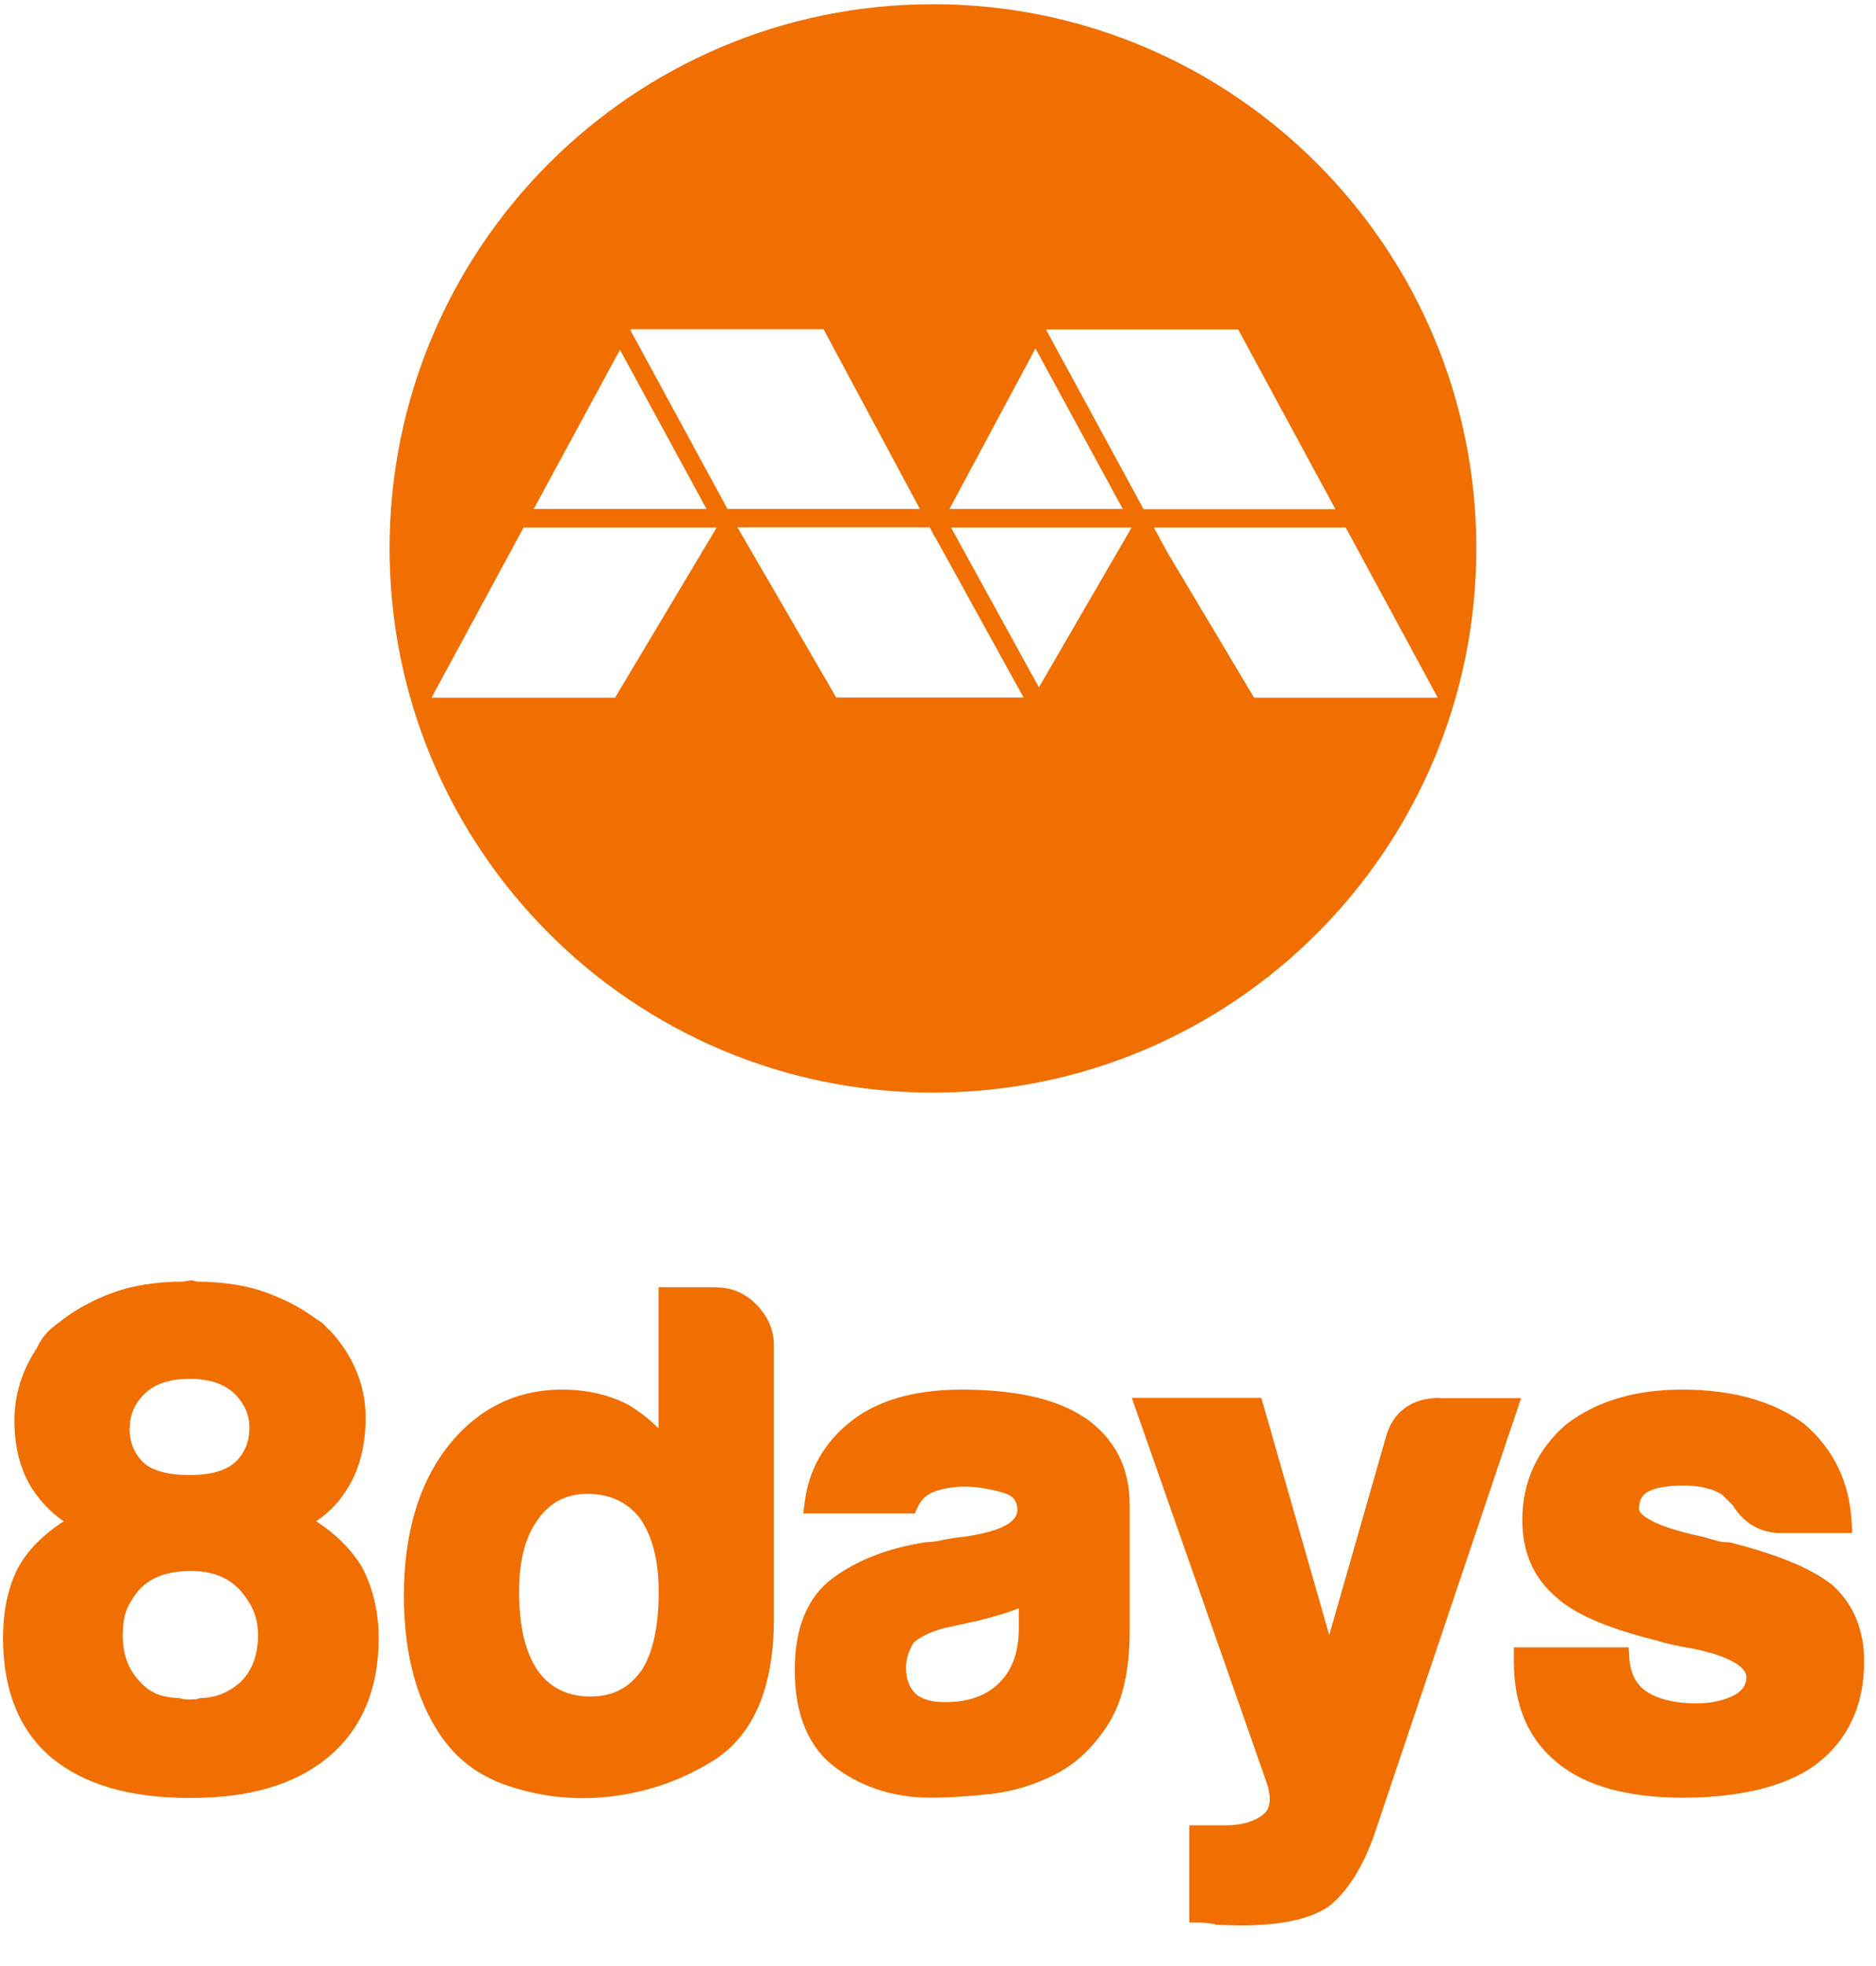 <svg width="42" height="44" viewBox="0 0 42 44" fill="none" xmlns="http://www.w3.org/2000/svg">
<path fill-rule="evenodd" clip-rule="evenodd" d="M33.052 12.273C33.052 19 27.606 24.453 20.887 24.453C14.168 24.453 8.722 19 8.722 12.273C8.722 5.546 14.168 0.094 20.887 0.094C27.606 0.094 33.052 5.546 33.052 12.273ZM21.292 11.806L23.259 15.383L25.335 11.806H21.292ZM28.077 15.614H32.184H32.188L30.128 11.806H25.834L26.13 12.354L28.077 15.614ZM29.897 11.396L27.72 7.373H23.417L25.603 11.396H29.897ZM25.137 11.392L23.182 7.799L21.256 11.392H25.137ZM20.923 11.997V12.005L20.919 12.001L20.814 11.802H16.511L16.548 11.867L18.721 15.61H22.915L20.923 11.997ZM18.438 7.369H14.127L14.115 7.393L16.288 11.392H20.595L18.438 7.369ZM15.818 11.392L13.88 7.828L11.949 11.392H15.818ZM16.045 11.806H11.726H11.722L9.662 15.614H13.77L16.045 11.806ZM7.793 33.291C7.614 33.596 7.375 33.847 7.083 34.042H7.075C7.529 34.339 7.87 34.684 8.101 35.065C8.353 35.548 8.478 36.08 8.478 36.657C8.478 37.81 8.093 38.715 7.331 39.34C6.605 39.937 5.587 40.237 4.305 40.237H4.212C2.911 40.237 1.881 39.937 1.155 39.34C0.433 38.731 0.068 37.83 0.068 36.657C0.068 36.039 0.185 35.508 0.409 35.077C0.623 34.692 0.964 34.347 1.426 34.046C1.142 33.851 0.899 33.6 0.705 33.295C0.449 32.881 0.323 32.373 0.323 31.793C0.323 31.212 0.494 30.668 0.822 30.177C0.919 29.962 1.057 29.791 1.232 29.666C1.236 29.662 1.272 29.629 1.317 29.601C1.341 29.584 1.353 29.572 1.361 29.564C1.694 29.304 2.075 29.097 2.525 28.931C2.971 28.768 3.499 28.683 4.095 28.683L4.285 28.651L4.411 28.683C5.007 28.687 5.53 28.768 5.972 28.931C6.41 29.093 6.787 29.296 7.095 29.532C7.193 29.584 7.258 29.637 7.302 29.698C7.416 29.796 7.546 29.946 7.692 30.157C8.032 30.656 8.198 31.208 8.186 31.797C8.174 32.378 8.044 32.881 7.793 33.291ZM4.001 38L4.099 38.025C4.099 38.025 4.135 38.033 4.216 38.033H4.277C4.399 38.033 4.431 38.021 4.431 38.021L4.48 38H4.557C4.861 37.984 5.129 37.867 5.384 37.647C5.644 37.387 5.777 37.038 5.777 36.596C5.777 36.307 5.705 36.052 5.563 35.841C5.283 35.378 4.865 35.159 4.277 35.159C3.62 35.159 3.19 35.378 2.939 35.828C2.809 36.015 2.748 36.267 2.748 36.596C2.748 37.038 2.882 37.387 3.154 37.659C3.353 37.875 3.612 37.984 3.949 38H4.001ZM3.243 31.188C3.016 31.407 2.906 31.659 2.906 31.951L2.898 31.947C2.898 32.264 2.996 32.516 3.194 32.715C3.389 32.913 3.762 33.011 4.241 33.011C4.719 33.011 5.068 32.913 5.275 32.715C5.481 32.516 5.583 32.268 5.583 31.951C5.583 31.659 5.473 31.407 5.246 31.188C5.019 30.969 4.683 30.859 4.245 30.859C3.807 30.859 3.47 30.969 3.243 31.188ZM16.033 28.809H14.743V31.968C14.549 31.769 14.322 31.594 14.07 31.44C13.64 31.216 13.142 31.099 12.586 31.099C11.536 31.099 10.664 31.541 9.995 32.41C9.362 33.242 9.042 34.355 9.042 35.715C9.042 37.075 9.362 38.212 9.999 39.023C10.339 39.454 10.794 39.77 11.357 39.961C11.901 40.148 12.464 40.242 13.028 40.242C14.066 40.242 15.047 39.965 15.936 39.425C16.86 38.861 17.326 37.785 17.326 36.222V30.104C17.326 29.775 17.201 29.475 16.949 29.211C16.698 28.947 16.39 28.813 16.033 28.813V28.809ZM14.346 37.404C14.074 37.785 13.705 37.968 13.215 37.968C12.724 37.968 12.322 37.781 12.051 37.404C11.767 37.006 11.621 36.405 11.621 35.621C11.621 34.923 11.763 34.375 12.051 33.997C12.322 33.616 12.683 33.433 13.154 33.433C13.649 33.433 14.034 33.612 14.318 33.965C14.601 34.363 14.747 34.919 14.747 35.621C14.747 36.409 14.614 37.01 14.35 37.404H14.346ZM21.532 31.099C22.74 31.099 23.669 31.31 24.289 31.732L24.285 31.724C24.954 32.187 25.291 32.84 25.291 33.669V36.523C25.291 37.4 25.125 38.102 24.8 38.605C24.476 39.109 24.082 39.478 23.632 39.706C23.174 39.945 22.675 40.095 22.16 40.152C21.661 40.205 21.215 40.233 20.838 40.233C20.043 40.233 19.334 40.014 18.734 39.58C18.109 39.129 17.793 38.386 17.793 37.375C17.793 36.425 18.081 35.731 18.652 35.313C19.192 34.915 19.881 34.647 20.709 34.517C20.83 34.513 20.944 34.501 21.073 34.472C21.224 34.44 21.402 34.411 21.596 34.391C22.035 34.33 22.777 34.172 22.777 33.798C22.777 33.587 22.679 33.47 22.452 33.405C21.828 33.222 21.313 33.238 20.915 33.384C20.745 33.449 20.619 33.563 20.542 33.738L20.481 33.872H17.983L18.016 33.62C18.105 32.913 18.43 32.329 18.973 31.874C19.577 31.358 20.437 31.099 21.532 31.099ZM22.809 36.437V35.995C22.549 36.096 22.237 36.19 21.864 36.279L21.138 36.437C20.826 36.523 20.595 36.636 20.453 36.766C20.34 36.953 20.283 37.132 20.283 37.314C20.283 37.566 20.352 37.761 20.498 37.907C20.636 38.029 20.858 38.094 21.154 38.094C21.682 38.094 22.083 37.952 22.375 37.659C22.667 37.367 22.809 36.965 22.809 36.437ZM32.237 31.285C31.588 31.285 31.167 31.606 31.017 32.199L29.759 36.592L28.239 31.285H25.339L28.356 39.892C28.525 40.399 28.348 40.551 28.289 40.601L28.288 40.603C28.089 40.765 27.805 40.85 27.444 40.85H26.625V43.026H26.848C26.905 43.026 26.974 43.031 27.059 43.043C27.136 43.051 27.201 43.063 27.245 43.079L27.756 43.092C28.665 43.092 29.314 42.958 29.743 42.669C30.153 42.349 30.494 41.821 30.757 41.09L34.054 31.29H32.237V31.285ZM38.754 34.525C39.865 34.809 40.619 35.13 41.069 35.512L41.061 35.508C41.511 35.934 41.734 36.498 41.734 37.184C41.734 38.175 41.369 38.955 40.644 39.498C39.978 39.986 38.928 40.233 37.687 40.233C36.446 40.233 35.506 39.974 34.881 39.462C34.224 38.942 33.892 38.175 33.892 37.188V36.868H36.463L36.475 37.083C36.495 37.432 36.617 37.684 36.852 37.85C37.12 38.029 37.501 38.122 37.975 38.122C38.312 38.122 38.604 38.057 38.839 37.931C39.07 37.797 39.099 37.639 39.099 37.533C39.099 37.294 38.681 37.063 37.959 36.908C37.574 36.843 37.286 36.782 37.087 36.714C35.948 36.433 35.185 36.096 34.776 35.686C34.318 35.276 34.082 34.712 34.082 34.022C34.082 33.161 34.415 32.438 35.068 31.874C35.741 31.358 36.613 31.099 37.659 31.099C38.786 31.099 39.707 31.358 40.392 31.866C41.057 32.438 41.41 33.177 41.455 34.075L41.467 34.31H39.885C39.419 34.31 39.046 34.099 38.798 33.693L38.567 33.462C38.381 33.328 38.064 33.246 37.691 33.246C37.318 33.246 37.038 33.299 36.868 33.401C36.751 33.478 36.694 33.6 36.694 33.774C36.694 33.807 36.734 34.099 38.145 34.399C38.288 34.444 38.393 34.472 38.478 34.493C38.555 34.509 38.628 34.517 38.697 34.517L38.754 34.525Z" fill="#F06F00"/>
</svg>
